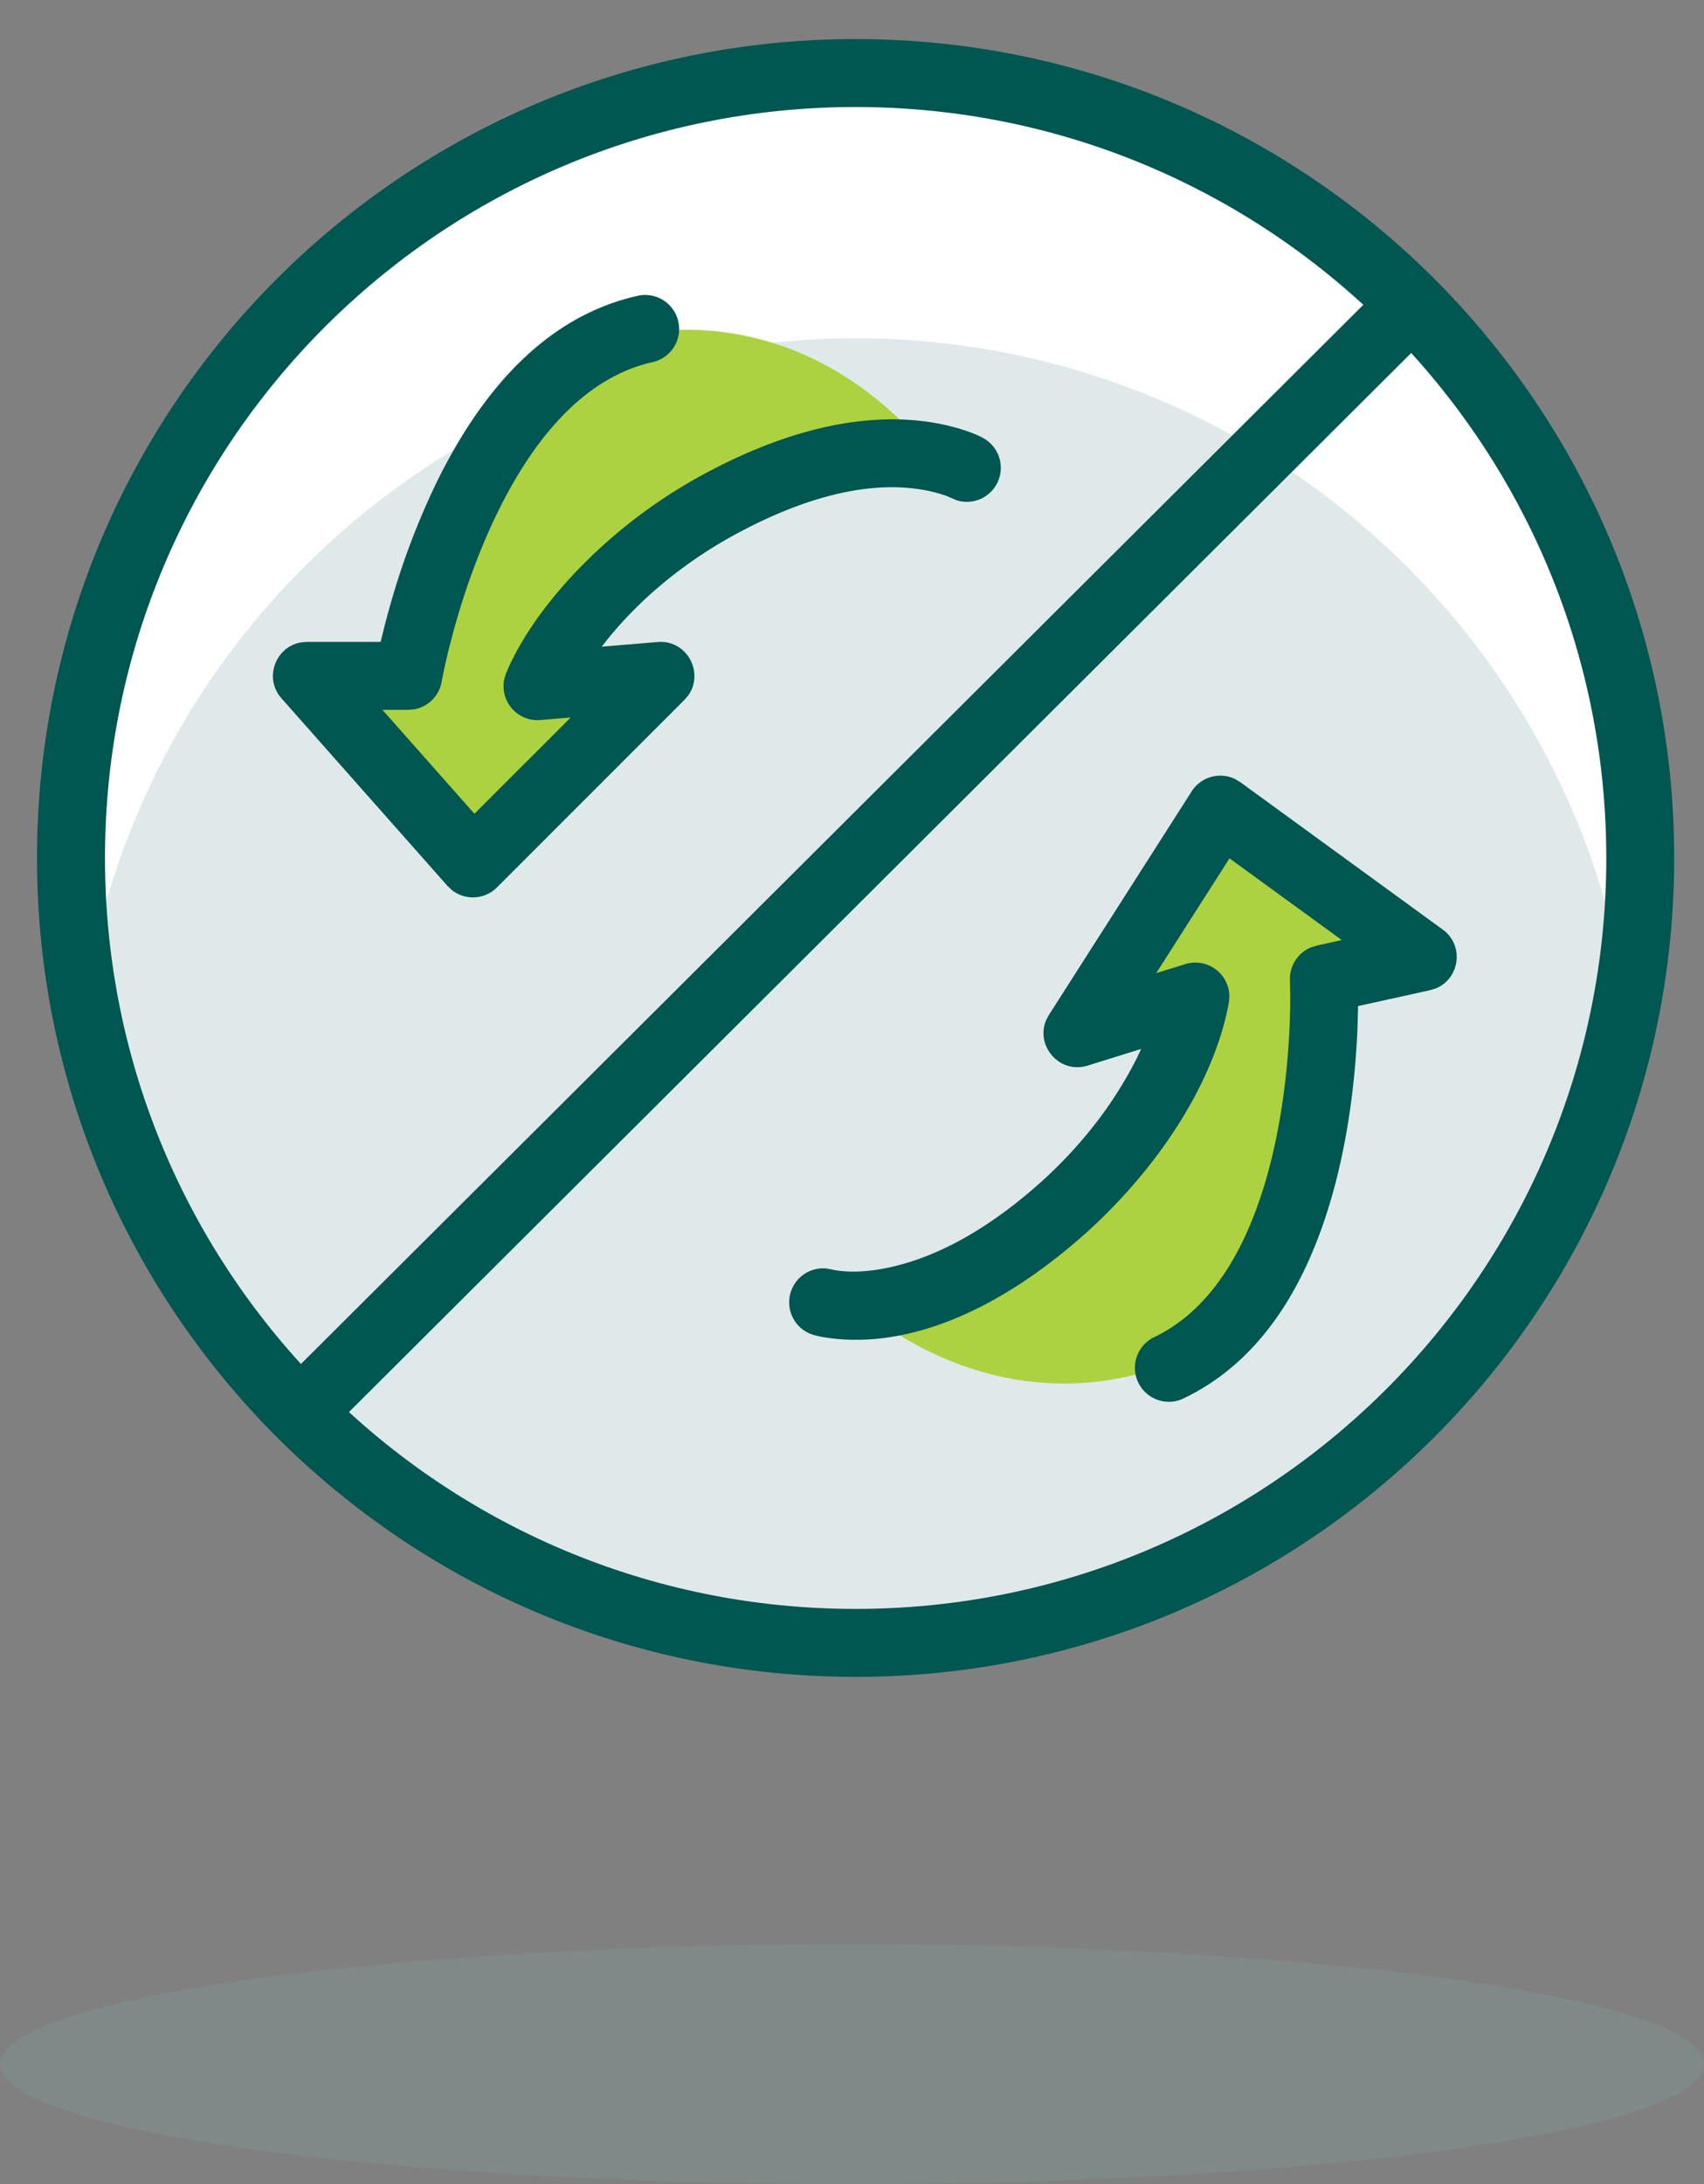 <svg width="64" height="82" xmlns="http://www.w3.org/2000/svg"><rect width="100%" height="100%" fill="#808080" stroke="none"/><g fill="none" fill-rule="evenodd"><ellipse fill="#79AFAA" opacity=".2" cx="32" cy="77.5" rx="32" ry="4.5"/><g transform="translate(2.667 2.667)"><path d="M29.469.173c16.203 0 29.339 13.136 29.339 29.339s-13.136 29.34-29.34 29.34C13.267 58.851.13 45.714.13 29.511S13.266.172 29.469.172" fill="#DFE9E9"/><path d="M29.469 10.033c14.292.008 26.5 10.32 28.893 24.41C61.178 18.487 50.524 3.268 34.569.452 18.61-2.363 3.393 8.288.576 24.246a29.378 29.378 0 0 0 0 10.198c2.396-14.091 14.6-24.403 28.893-24.41" fill="#FFF"/><path d="M29.47-1.2C12.487-1.2-1.277 12.564-1.277 29.545c0 16.982 13.764 30.745 30.745 30.745 16.98 0 30.745-13.764 30.745-30.745C60.214 12.565 46.45-1.2 29.47-1.2zm0 2.551c15.57 0 28.193 12.623 28.193 28.194 0 15.572-12.623 28.194-28.194 28.194-15.572 0-28.193-12.621-28.193-28.194 0-15.572 12.62-28.194 28.193-28.194z" fill="#005650" fill-rule="nonzero"/><path d="M49.46 7.857a1.276 1.276 0 0 1 1.948 1.63l-.148.177L9.514 51.27a1.276 1.276 0 0 1-1.949-1.63l.148-.177L49.46 7.857z" fill="#005650" fill-rule="nonzero"/><path d="M32.395 14.463c-4.603-.467-9.687 2.053-12.678 5.383a17.16 17.16 0 0 0-5.36-.845l-.706.005c1.278-3.951 3.699-7.842 7.03-8.988 0 0 6.404-2.038 11.714 4.445" fill="#ACD241"/><path d="M22.137 22.708l-7.042 7.041-6.233-7.04h3.802c.388-1.425.627-2.573 1.092-4.006l.255.094c1.872 0 4.016.495 5.707 1.049a13.79 13.79 0 0 0-2.197 3.25l4.616-.388z" fill="#ACD241"/><path d="M21.25 8.447a1.276 1.276 0 1 1 .569 2.487c-2.371.542-4.324 2.588-5.844 5.73-.66 1.368-1.19 2.845-1.598 4.322l-.213.813-.15.654-.093.473c-.092.535-.51.944-1.03 1.038l-.227.02h-.967l3.455 3.901 3.617-3.615-1.142.096a1.276 1.276 0 0 1-1.35-1.553l.065-.204c.563-1.367 1.871-3.322 4.16-5.253a19.36 19.36 0 0 1 3.359-2.27c3.805-2.036 6.998-2.377 9.435-1.679.446.128.771.265.974.378a1.276 1.276 0 0 1-1.029 2.323l-.348-.151a4.107 4.107 0 0 0-.299-.097c-1.8-.516-4.31-.248-7.53 1.476a16.81 16.81 0 0 0-2.916 1.97 15.117 15.117 0 0 0-1.967 1.99l-.248.316 2.097-.174c1.11-.093 1.764 1.16 1.148 2.01l-.14.163-7.041 7.04a1.276 1.276 0 0 1-1.682.107l-.175-.164-6.233-7.04c-.68-.768-.216-1.95.742-2.104l.213-.017h2.766l.18-.722c.035-.13.071-.265.11-.404a28.208 28.208 0 0 1 1.76-4.753c1.823-3.77 4.293-6.357 7.572-7.107z" fill="#005650" fill-rule="nonzero"/><path d="M29.564 46.383c4.595-.535 9.019-4.092 11.22-7.988 1.771.176 3.588.077 5.417-.326l.689-.158c-.398 4.133-1.924 8.454-4.932 10.291 0 0-5.814 3.368-12.394-1.819" fill="#ACD241"/><path d="M37.806 36.122l5.36-8.39 7.603 5.533-3.712.816c-.072 1.475-.061 2.649-.204 4.146l-.268-.035c-1.832.403-4.029.38-5.802.204a13.775 13.775 0 0 0 1.447-3.646l-4.424 1.372z" fill="#ACD241"/><path d="M42.091 27.044a1.276 1.276 0 0 1 1.62-.467l.206.122 7.603 5.534c.825.6.633 1.845-.258 2.209l-.218.068-2.703.595-.027.95c-.007.138-.014.28-.023.424l-.046.667c-.137 1.694-.407 3.368-.845 4.947-1.023 3.68-2.832 6.428-5.658 7.764a1.276 1.276 0 0 1-1.09-2.306c2.035-.963 3.447-3.107 4.29-6.141.39-1.408.635-2.926.76-4.469.067-.836.092-1.586.091-2.21l-.01-.589a1.276 1.276 0 0 1 .78-1.236l.219-.069.947-.21-4.218-3.068-2.752 4.309 1.093-.337a1.276 1.276 0 0 1 1.654 1.224l-.02.214c-.352 2.017-1.644 4.924-4.473 7.802-.393.4-.81.79-1.25 1.167-3.63 3.11-6.912 4.004-9.426 3.609a3.626 3.626 0 0 1-.458-.098 1.276 1.276 0 0 1 .504-2.49l.35.068c.603.094 1.426.06 2.44-.217 1.526-.416 3.18-1.31 4.93-2.81.385-.329.748-.668 1.09-1.017 1.244-1.265 2.178-2.604 2.85-3.948l.15-.32-2.009.625c-1.064.33-1.973-.753-1.555-1.715l.102-.19 5.36-8.391z" fill="#005650" fill-rule="nonzero"/></g></g></svg>